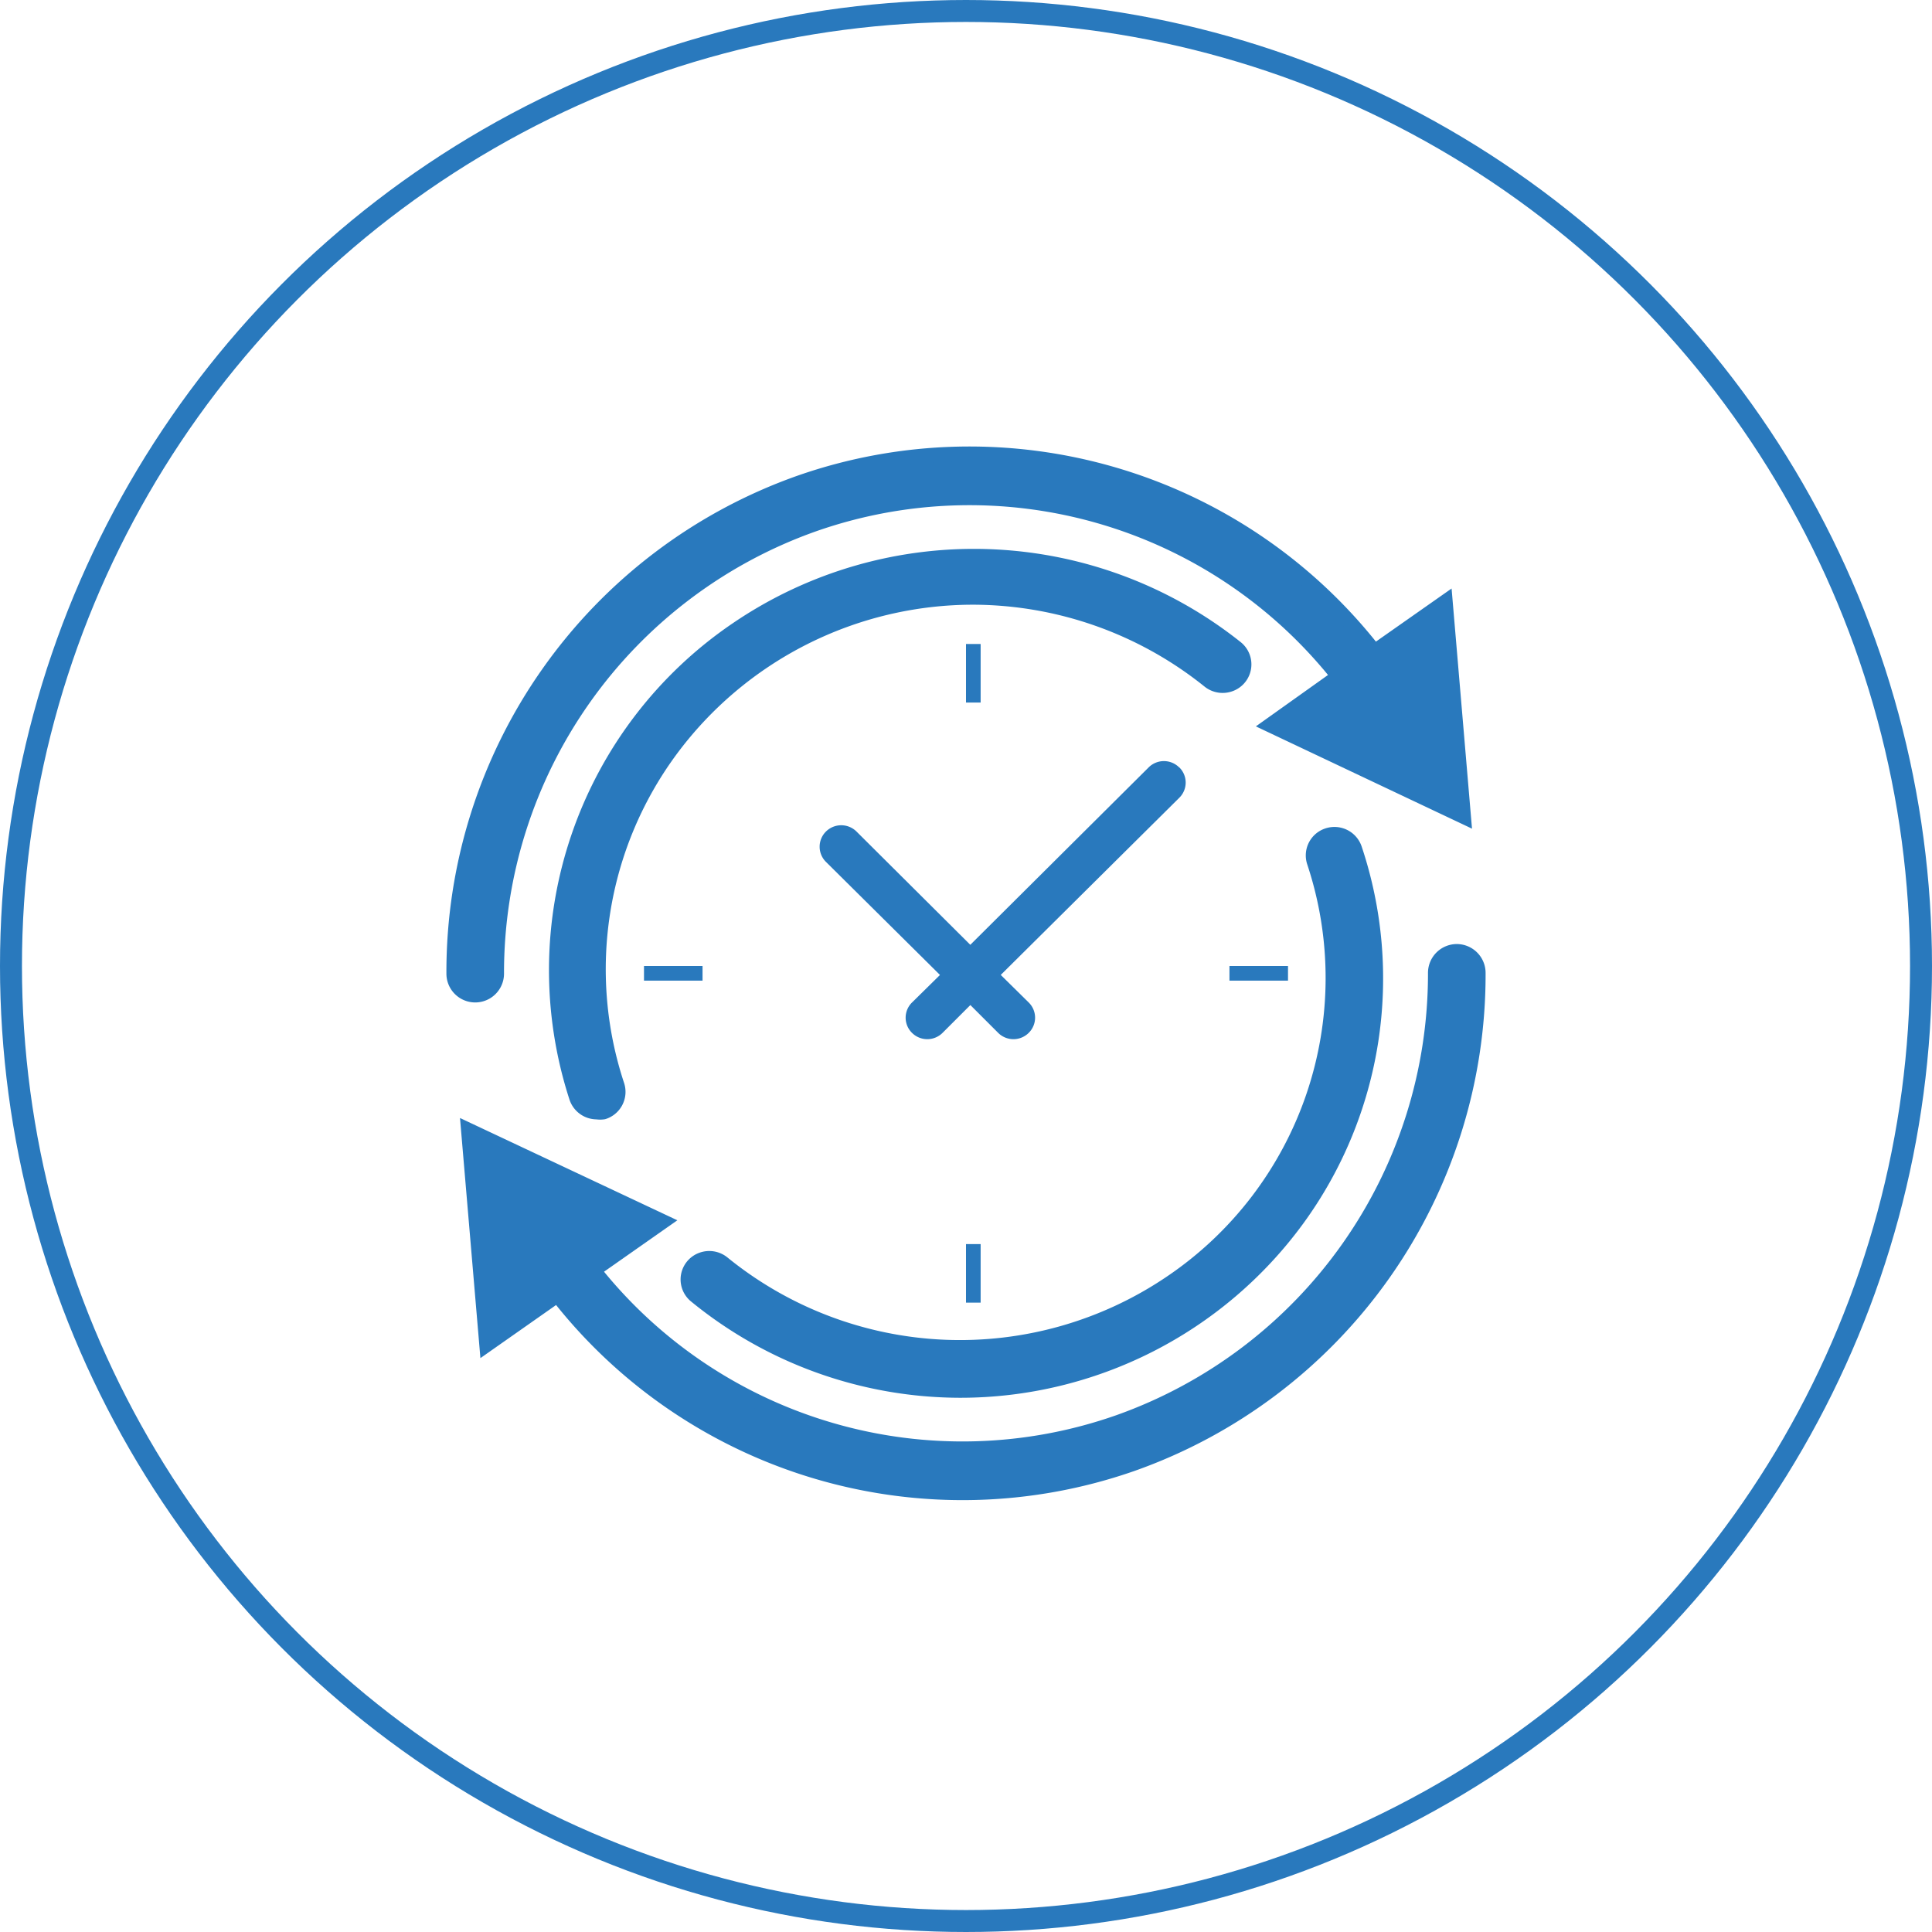 <svg xmlns="http://www.w3.org/2000/svg" width="132" height="132" viewBox="0 0 132 132">
  <g id="step1" transform="translate(-486 -4013)">
    <g id="Ellipse_3" data-name="Ellipse 3" transform="translate(486 4013)" fill="rgba(255,255,255,0)" stroke="#2979bd" stroke-width="1.5">
      <circle cx="66" cy="66" r="66" stroke="none"/>
      <circle cx="66" cy="66" r="65.25" fill="none"/>
    </g>
    <g id="noun_schedule_1784214" transform="translate(517 4044)">
      <path id="Rectangle" d="M0,0H1V4H0Z" transform="translate(35 13)" fill="#2979bd"/>
      <path id="Rectangle-2" data-name="Rectangle" d="M0,0H4V1H0Z" transform="translate(53 35)" fill="#2979bd"/>
      <path id="Rectangle-3" data-name="Rectangle" d="M0,0H1V4H0Z" transform="translate(35 54)" fill="#2979bd"/>
      <path id="Rectangle-4" data-name="Rectangle" d="M0,0H4V1H0Z" transform="translate(13 35)" fill="#2979bd"/>
      <path id="Path" d="M24.565.432a1.477,1.477,0,0,0-2.087,0L10.294,12.552,2.519,4.813a1.483,1.483,0,0,0-2.087,0,1.46,1.46,0,0,0,0,2.074l7.79,7.725L6.311,16.494a1.454,1.454,0,0,0,0,2.074,1.477,1.477,0,0,0,2.087,0l1.9-1.9,1.9,1.9a1.477,1.477,0,0,0,2.087,0,1.454,1.454,0,0,0,0-2.074l-1.911-1.884,12.2-12.105a1.454,1.454,0,0,0,0-2.074Z" transform="translate(25 21)" fill="#2979bd"/>
      <path id="Path-2" data-name="Path" d="M18.6,38A28.52,28.52,0,0,0,41.626,26.317,27.927,27.927,0,0,0,45.557.99,1.461,1.461,0,0,0,43.714.074,1.441,1.441,0,0,0,42.789,1.9a25.11,25.11,0,0,1-9.8,28.743A25.69,25.69,0,0,1,2.384,29.3a1.471,1.471,0,0,0-1.44-.234,1.439,1.439,0,0,0-.41,2.47A28.6,28.6,0,0,0,18.6,38Z" transform="translate(16 26)" fill="#2979bd" stroke="#2979bd" stroke-width="1"/>
      <path id="Path-3" data-name="Path" d="M28.511,2.815a25.838,25.838,0,0,1,16.094,5.7,1.477,1.477,0,0,0,1.446.235,1.446,1.446,0,0,0,.412-2.482A28.755,28.755,0,0,0,12.371,4.979a28.145,28.145,0,0,0-10.985,32,1.462,1.462,0,0,0,1.39,1,1.567,1.567,0,0,0,.454,0,1.447,1.447,0,0,0,.936-1.826A25.22,25.22,0,0,1,7.754,13.332,25.723,25.723,0,0,1,28.511,2.815Z" transform="translate(7 7)" fill="#2979bd" stroke="#2979bd" stroke-width="1"/>
      <path id="Path-4" data-name="Path" d="M67.532,0a1.473,1.473,0,0,0-1.468,1.478A32.5,32.5,0,0,1,44.454,32.156,32.166,32.166,0,0,1,8.544,21.784l4.742-3.325L0,12.207,1.248,26.882l4.845-3.4a35.093,35.093,0,0,0,39.239,11.55A35.454,35.454,0,0,0,69,1.478,1.473,1.473,0,0,0,67.532,0Z" transform="translate(1 34)" fill="#2979bd" stroke="#2979bd" stroke-width="1"/>
      <path id="Path-5" data-name="Path" d="M2.936,35.522A32.5,32.5,0,0,1,24.546,4.844a32.166,32.166,0,0,1,35.91,10.372l-4.668,3.325L69,24.793,67.752,10.118l-4.845,3.4A35.093,35.093,0,0,0,23.669,1.967,35.454,35.454,0,0,0,0,35.522a1.468,1.468,0,1,0,2.936,0Z" fill="#2979bd" stroke="#2979bd" stroke-width="1"/>
    </g>
  </g>
</svg>
